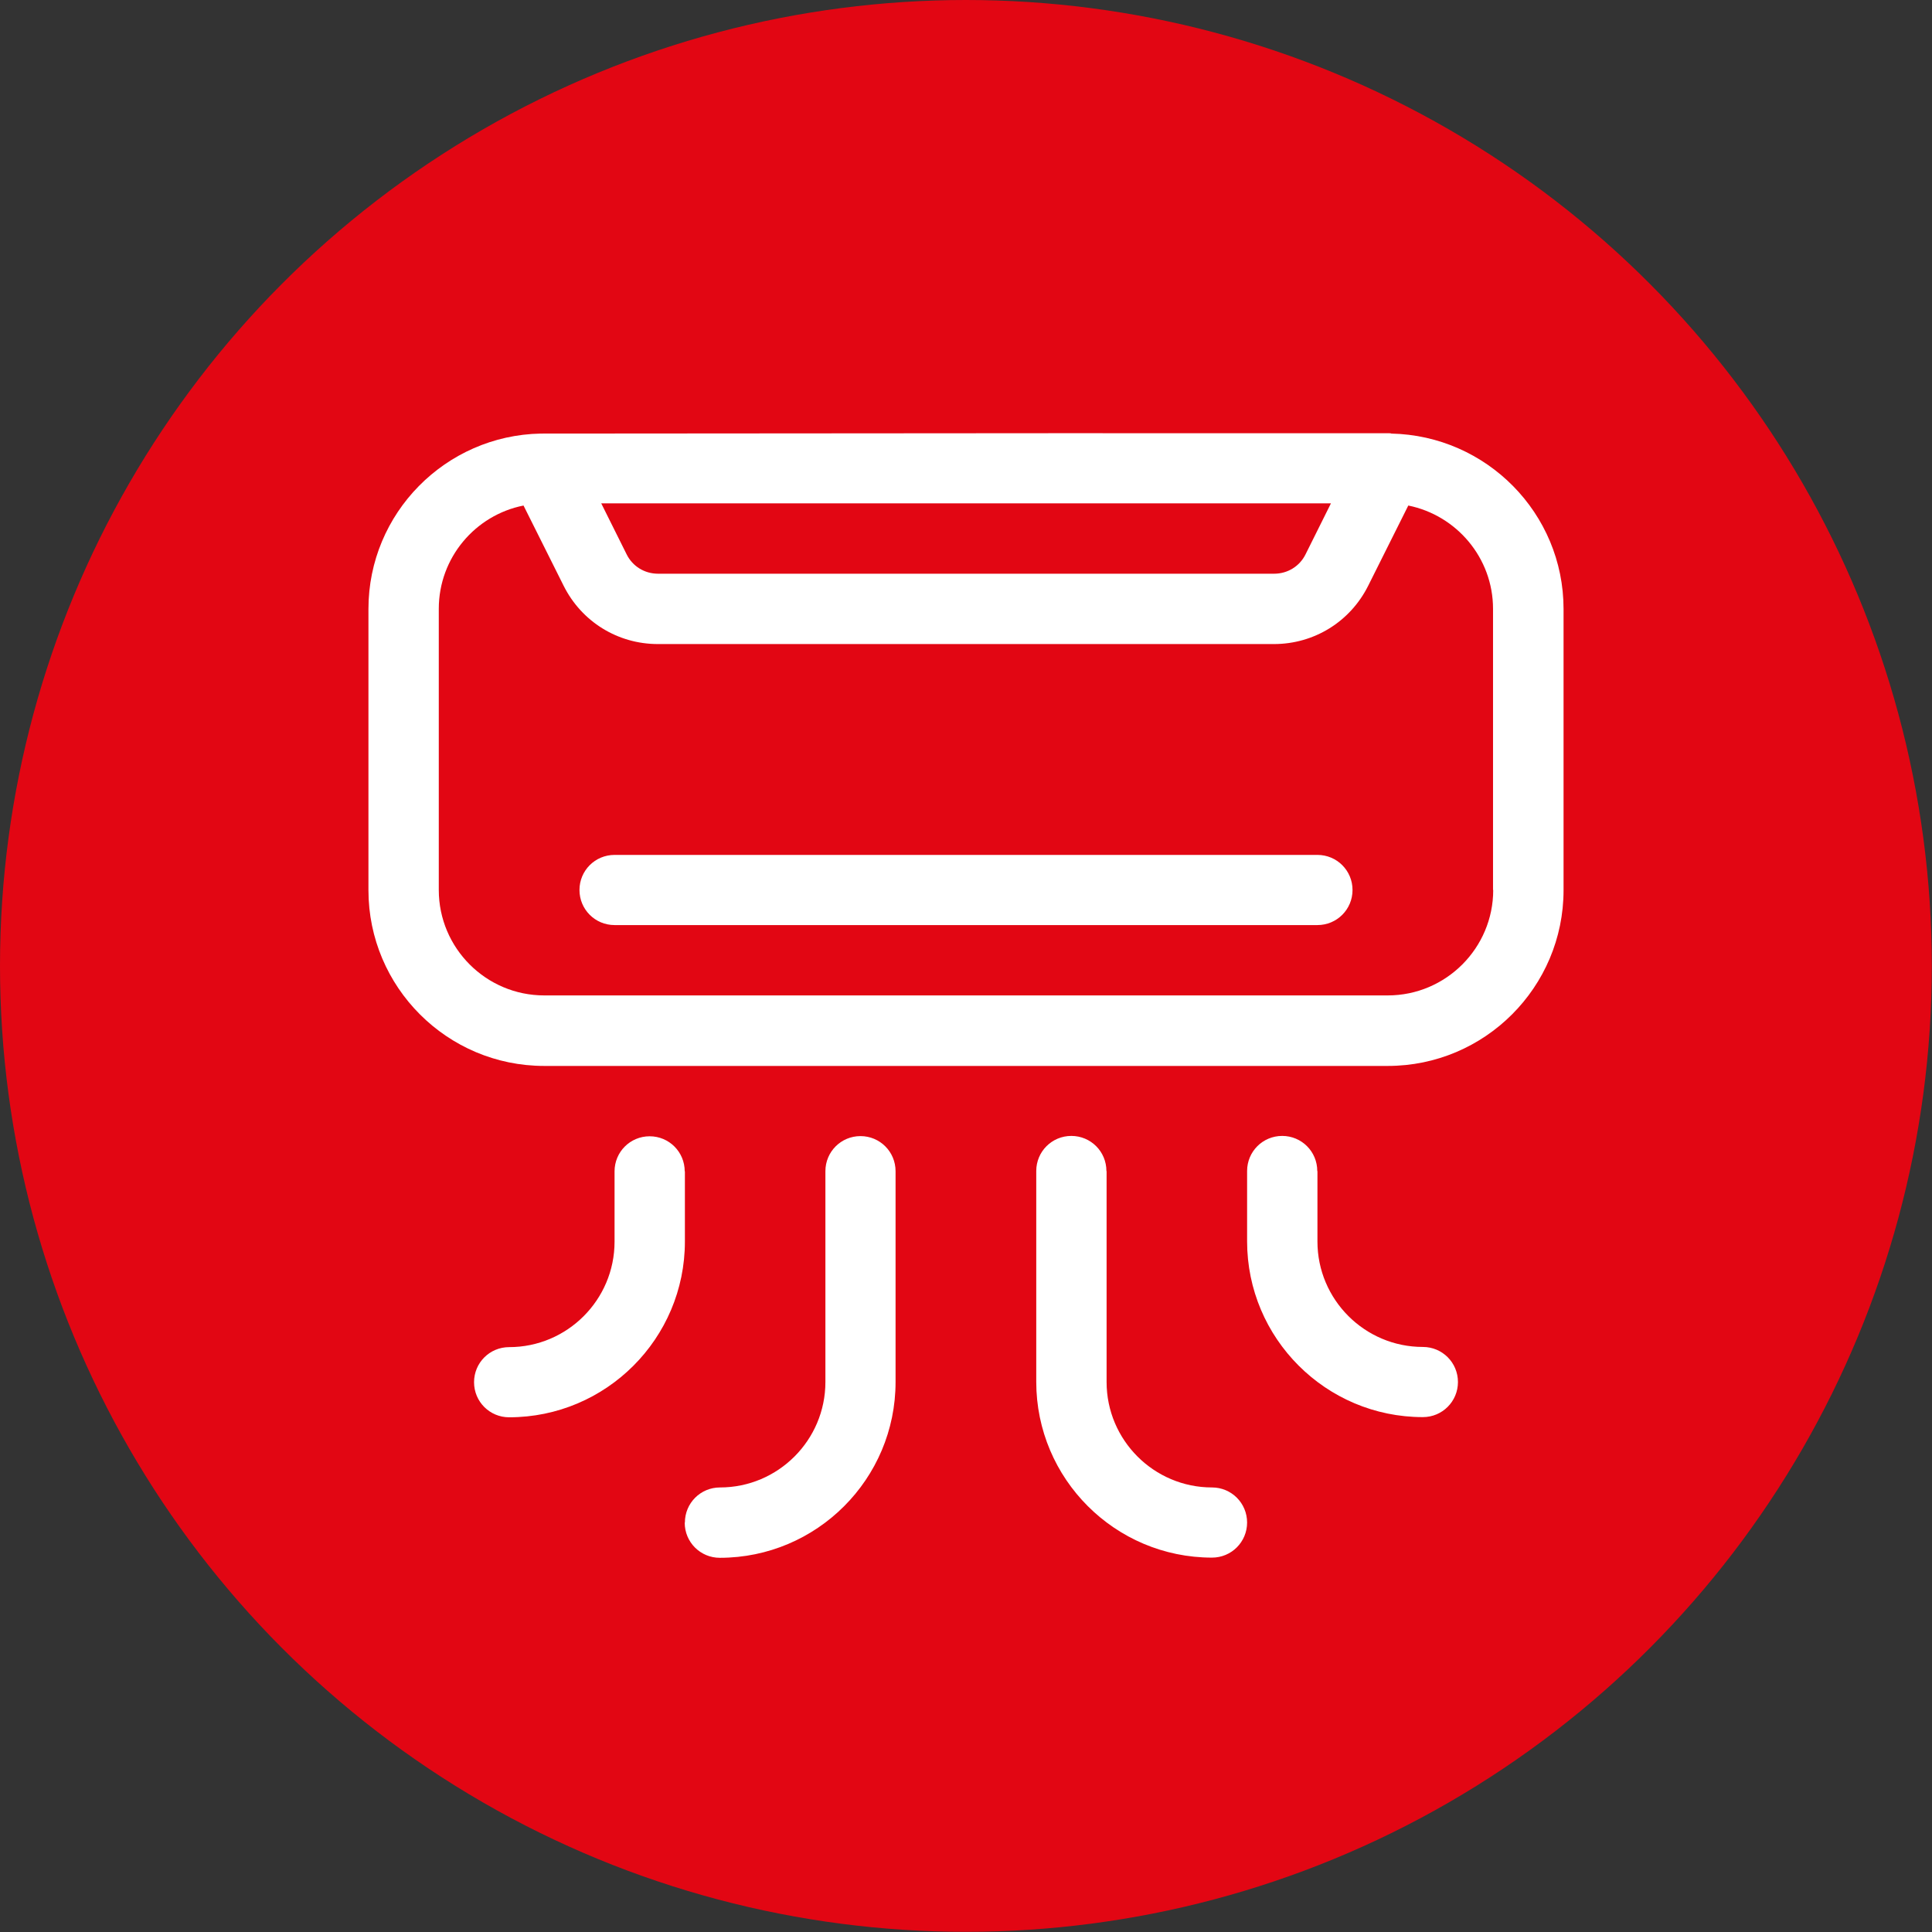 <?xml version="1.0" encoding="UTF-8"?>
<svg id="Livello_2" data-name="Livello 2" xmlns="http://www.w3.org/2000/svg" viewBox="0 0 107.39 107.39">
  <rect x="0" y="0" width="107.39" height="107.39" fill="#333333" stroke="none"/>
  <defs>
    <style>
      .cls-1 {
        fill: #e20613;
      }

      .cls-2 {
        fill: #fff;
      }
    </style>
  </defs>
  <g id="Livello_1-2" data-name="Livello 1">
    <g>
      <circle class="cls-1" cx="53.69" cy="53.69" r="53.69"/>
      <g id="_029_16_air_conditioner_2" data-name="029_16_air_conditioner_2">
        <path id="Vector" class="cls-2" d="M77.33,24.09s-.08-.01-.12-.01c-.03,0-.05,0-.08,0-31.1.01.92-.02-47.07.02-5.3.1-9.58,4.43-9.58,9.75v15.63c0,5.39,4.38,9.77,9.77,9.77h46.89c5.39,0,9.77-4.38,9.77-9.77v-15.63c0-5.32-4.28-9.64-9.58-9.75h0ZM73.98,27.98l-1.41,2.83c-.33.67-1,1.08-1.75,1.08h-34.24c-.75,0-1.42-.41-1.75-1.08l-1.41-2.83h40.56,0ZM83,49.47c0,3.23-2.63,5.86-5.86,5.86H30.25c-3.23,0-5.86-2.63-5.86-5.86v-15.63c0-2.84,2.03-5.21,4.71-5.74l2.23,4.46c1,2,3.01,3.24,5.24,3.24h34.24c2.23,0,4.24-1.24,5.24-3.24l2.23-4.46c2.68.54,4.71,2.91,4.71,5.74v15.63h0ZM75.18,49.47c0,1.08-.87,1.95-1.95,1.95h-39.07c-1.08,0-1.95-.87-1.95-1.95s.87-1.95,1.95-1.95h39.07c1.08,0,1.95.87,1.95,1.95ZM73.23,65.1v3.91c0,3.23,2.63,5.86,5.86,5.86,1.08,0,1.95.87,1.95,1.95s-.87,1.95-1.95,1.95c-5.39,0-9.77-4.38-9.77-9.77v-3.91c0-1.08.87-1.95,1.95-1.95s1.95.87,1.95,1.95ZM38.07,65.1v3.91c0,5.39-4.38,9.77-9.77,9.77-1.08,0-1.95-.87-1.95-1.95s.87-1.95,1.95-1.95c3.23,0,5.86-2.63,5.86-5.86v-3.91c0-1.08.87-1.95,1.95-1.95s1.95.87,1.95,1.95ZM61.51,65.1v11.72c0,3.23,2.63,5.86,5.86,5.86,1.08,0,1.95.87,1.95,1.95s-.87,1.95-1.95,1.95c-5.39,0-9.77-4.38-9.77-9.77v-11.72c0-1.08.87-1.95,1.95-1.95s1.95.87,1.95,1.95ZM38.07,84.63c0-1.08.87-1.95,1.95-1.95,3.23,0,5.86-2.63,5.86-5.86v-11.72c0-1.08.87-1.95,1.95-1.95s1.95.87,1.95,1.95v11.72c0,5.39-4.38,9.77-9.77,9.77-1.08,0-1.95-.87-1.95-1.95Z"/>
      </g>
    </g>
  </g>
</svg>